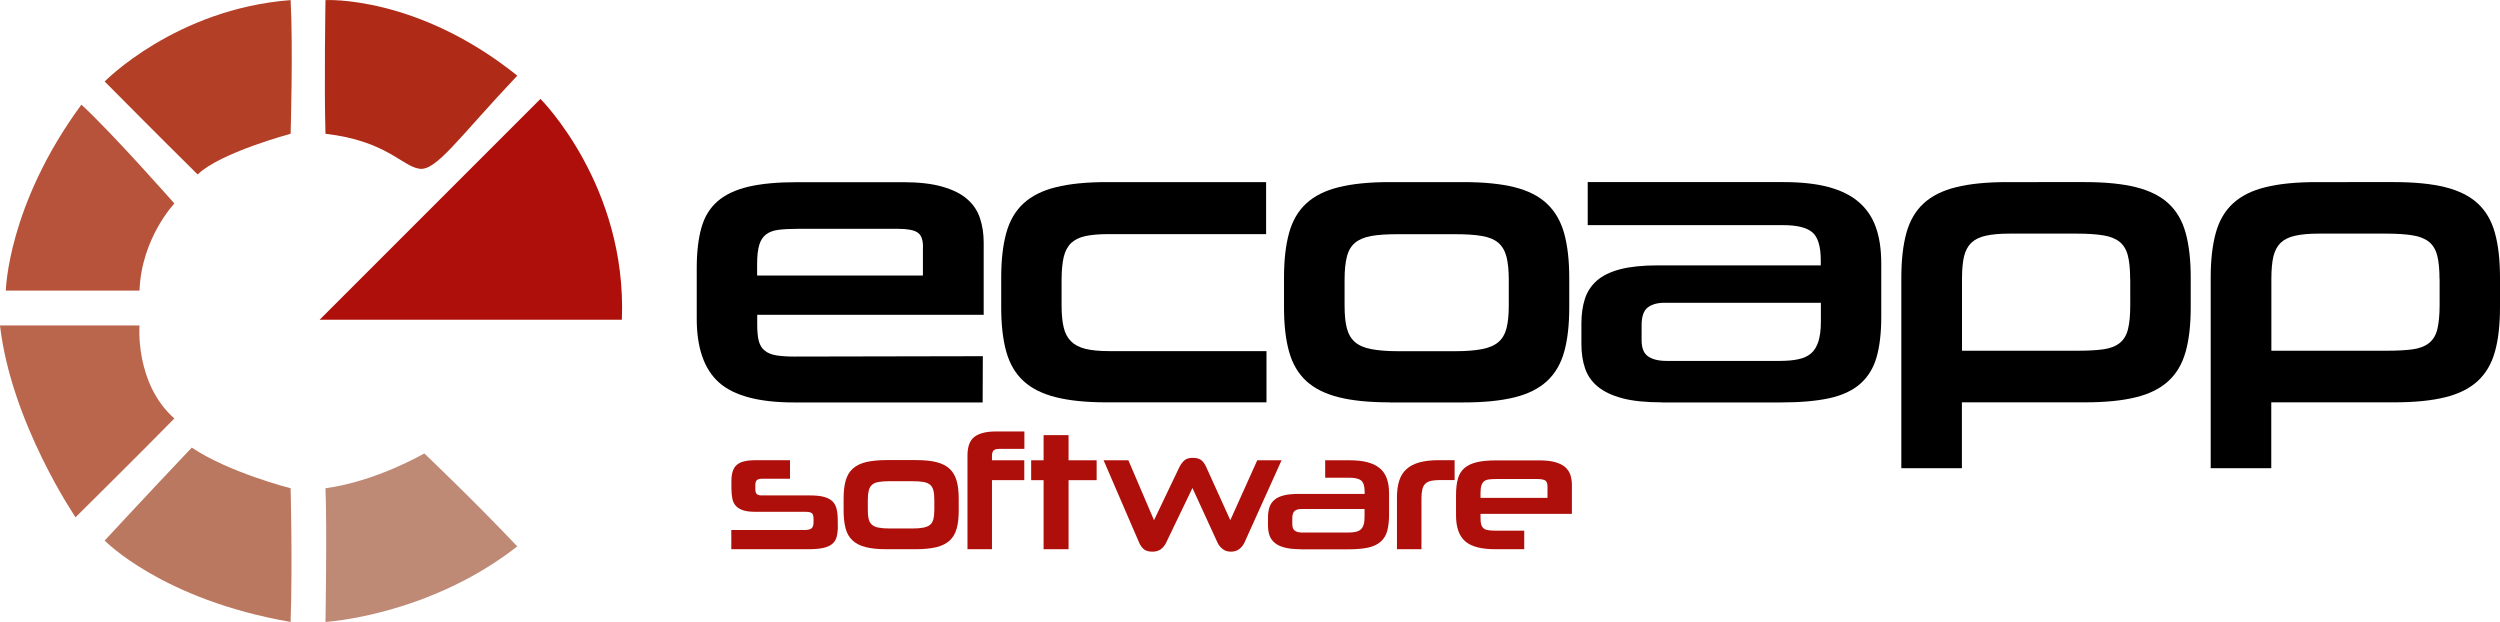 <?xml version="1.0" encoding="utf-8"?>
<!-- Generator: Adobe Illustrator 25.4.1, SVG Export Plug-In . SVG Version: 6.00 Build 0)  -->
<svg version="1.1" id="Layer_1" xmlns="http://www.w3.org/2000/svg" xmlns:xlink="http://www.w3.org/1999/xlink" x="0px" y="0px"
	 viewBox="0 0 265.38 66.02" style="enable-background:new 0 0 265.38 66.02;" xml:space="preserve">
<style type="text/css">
	.st0{fill-rule:evenodd;clip-rule:evenodd;fill:#AE0F0A;}
	.st1{fill-rule:evenodd;clip-rule:evenodd;fill:#B02B17;}
	.st2{fill-rule:evenodd;clip-rule:evenodd;fill:#B33F27;}
	.st3{fill-rule:evenodd;clip-rule:evenodd;fill:#B6533A;}
	.st4{fill-rule:evenodd;clip-rule:evenodd;fill:#B9664C;}
	.st5{fill-rule:evenodd;clip-rule:evenodd;fill:#BB7860;}
	.st6{fill-rule:evenodd;clip-rule:evenodd;fill:#BE8975;}
	.st7{fill:#AE0F0A;}
</style>
<g>
	<g>
		<path class="st0" d="M66.01,33.94H33.93l23.44-23.44C57.37,10.49,66.59,19.7,66.01,33.94z"/>
		<path class="st1" d="M34.55,14.2c-0.15-5.12,0-14.19,0-14.19s9.7-0.54,20.36,8.02c-6.28,6.65-8.62,10.17-10.41,9.88
			C42.65,17.62,40.99,14.95,34.55,14.2z"/>
		<path class="st2" d="M30.85,14.2c0,0-7.51,2.01-9.87,4.32c-3.9-3.85-9.87-9.87-9.87-9.87s7.53-7.7,19.74-8.64
			C31.12,5.04,30.85,14.2,30.85,14.2z"/>
		<path class="st3" d="M18.51,21.6c0,0-3.51,3.7-3.7,9.25H0.62c0,0,0.16-9.05,8.02-19.74C11.88,14.08,18.51,21.6,18.51,21.6z"/>
		<path class="st4" d="M14.81,34.55c0,0-0.5,6.17,3.7,9.87C15.65,47.35,8.02,54.91,8.02,54.91S1.19,44.88,0,34.55
			C3.77,34.55,14.81,34.55,14.81,34.55z"/>
		<path class="st5" d="M30.85,51.83c0,0-6.57-1.67-10.49-4.32c-4.31,4.54-9.25,9.87-9.25,9.87s6.07,6.28,19.74,8.64
			C31.06,59.88,30.85,51.83,30.85,51.83z"/>
		<path class="st6" d="M45.04,48.13c0,0-5.05,2.96-10.49,3.7c0.17,4.14,0,14.19,0,14.19s10.9-0.63,20.36-8.02
			C50.13,52.96,45.04,48.13,45.04,48.13z"/>
	</g>
	<g>
		<g>
			<path d="M80.38,33.4v1.08c0,0.72,0.06,1.3,0.17,1.73c0.12,0.43,0.32,0.77,0.63,1.01c0.3,0.25,0.7,0.41,1.21,0.5
				c0.5,0.08,1.13,0.13,1.88,0.13l20.06-0.04l-0.02,4.91H84.27c-3.71,0-6.36-0.71-7.94-2.11c-1.58-1.41-2.37-3.67-2.37-6.77v-5.39
				c0-1.7,0.17-3.13,0.5-4.29c0.33-1.17,0.91-2.1,1.73-2.81c0.82-0.7,1.9-1.21,3.26-1.53s3.06-0.48,5.13-0.48h11.3
				c1.67,0,3.05,0.16,4.16,0.48s1.99,0.75,2.63,1.32c0.65,0.56,1.1,1.24,1.36,2.03c0.26,0.79,0.39,1.65,0.39,2.57v7.68H80.38z
				 M97.98,26.23c0-0.78-0.19-1.3-0.58-1.55c-0.39-0.26-1.07-0.39-2.05-0.39h-10.7c-0.81,0-1.48,0.04-2.03,0.11
				c-0.55,0.07-0.99,0.24-1.32,0.5s-0.57,0.63-0.71,1.12c-0.14,0.49-0.22,1.15-0.22,1.98v1.25h17.6V26.23z"/>
			<path d="M117.49,42.71c-2.16,0-3.96-0.18-5.39-0.54c-1.44-0.36-2.59-0.93-3.45-1.72c-0.86-0.79-1.47-1.83-1.83-3.11
				c-0.36-1.28-0.54-2.85-0.54-4.72v-3.15c0-1.87,0.18-3.45,0.54-4.75c0.36-1.3,0.97-2.34,1.83-3.13c0.86-0.79,2.01-1.37,3.45-1.72
				c1.44-0.36,3.24-0.54,5.39-0.54h16.91v5.52h-16.7c-1.01,0-1.83,0.07-2.48,0.21c-0.65,0.14-1.16,0.4-1.53,0.75
				c-0.37,0.36-0.63,0.86-0.78,1.49c-0.14,0.63-0.22,1.43-0.22,2.37v2.76c0,0.92,0.07,1.69,0.22,2.31c0.14,0.62,0.4,1.11,0.78,1.49
				c0.37,0.37,0.88,0.64,1.53,0.8c0.65,0.16,1.47,0.24,2.48,0.24h16.74v5.44H117.49z"/>
			<path d="M147.51,42.71c-2.16,0-3.96-0.18-5.39-0.54c-1.44-0.36-2.59-0.93-3.45-1.72c-0.86-0.79-1.47-1.83-1.83-3.11
				c-0.36-1.28-0.54-2.85-0.54-4.72v-3.15c0-1.87,0.18-3.45,0.54-4.75c0.36-1.3,0.97-2.34,1.83-3.13c0.86-0.79,2.01-1.37,3.45-1.72
				c1.44-0.36,3.24-0.54,5.39-0.54h7.81c2.19,0,4,0.18,5.44,0.54c1.44,0.36,2.59,0.94,3.45,1.75c0.86,0.81,1.47,1.86,1.83,3.15
				c0.36,1.3,0.54,2.88,0.54,4.75v3.11c0,1.87-0.18,3.44-0.54,4.72c-0.36,1.28-0.97,2.32-1.83,3.11c-0.86,0.79-2.01,1.37-3.45,1.72
				c-1.44,0.36-3.25,0.54-5.44,0.54H147.51z M160.16,29.69c0-0.98-0.08-1.78-0.24-2.42c-0.16-0.63-0.45-1.13-0.86-1.49
				c-0.42-0.36-1-0.6-1.75-0.73c-0.75-0.13-1.7-0.19-2.85-0.19h-6.08c-1.15,0-2.09,0.06-2.82,0.19c-0.73,0.13-1.31,0.38-1.73,0.73
				c-0.42,0.36-0.71,0.86-0.86,1.49c-0.16,0.63-0.24,1.44-0.24,2.42v2.76c0,0.98,0.08,1.78,0.24,2.39c0.16,0.62,0.45,1.11,0.86,1.47
				c0.42,0.36,0.99,0.61,1.73,0.75c0.73,0.14,1.67,0.22,2.82,0.22h6.08c1.15,0,2.1-0.07,2.85-0.22c0.75-0.14,1.33-0.39,1.75-0.75
				c0.42-0.36,0.7-0.85,0.86-1.47c0.16-0.62,0.24-1.41,0.24-2.39V29.69z"/>
			<path d="M176.42,42.71c-1.7,0-3.09-0.14-4.19-0.43c-1.09-0.29-1.96-0.7-2.61-1.23c-0.65-0.53-1.1-1.18-1.36-1.94
				c-0.26-0.76-0.39-1.62-0.39-2.57v-2.2c0-0.98,0.12-1.85,0.37-2.61c0.24-0.76,0.67-1.41,1.27-1.94c0.6-0.53,1.43-0.93,2.48-1.21
				c1.05-0.27,2.38-0.41,3.99-0.41h17.3v-0.52c0-1.49-0.3-2.49-0.91-3c-0.6-0.5-1.63-0.75-3.06-0.75h-20.77v-4.57h20.77
				c1.87,0,3.46,0.17,4.77,0.52c1.31,0.35,2.38,0.87,3.21,1.58c0.83,0.71,1.45,1.6,1.83,2.68c0.39,1.08,0.58,2.37,0.58,3.86v5.69
				c0,1.7-0.17,3.12-0.5,4.27c-0.33,1.15-0.91,2.09-1.73,2.81s-1.91,1.23-3.28,1.53c-1.37,0.3-3.08,0.45-5.16,0.45H176.42z
				 M193.29,32.14h-16.61c-0.75,0-1.34,0.17-1.77,0.5c-0.43,0.33-0.65,0.96-0.65,1.87v1.6c0,0.84,0.23,1.41,0.69,1.72
				c0.46,0.32,1.11,0.48,1.94,0.48h12.08c0.75,0,1.4-0.06,1.94-0.18c0.55-0.11,0.99-0.32,1.34-0.62c0.35-0.3,0.6-0.72,0.78-1.27
				c0.17-0.55,0.26-1.25,0.26-2.11V32.14z"/>
			<path d="M221.29,19.33c2.19,0,4,0.18,5.44,0.54c1.44,0.36,2.59,0.93,3.45,1.72c0.86,0.79,1.47,1.83,1.83,3.13
				c0.36,1.3,0.54,2.88,0.54,4.75v3.15c0,1.87-0.18,3.44-0.54,4.72c-0.36,1.28-0.97,2.32-1.83,3.11c-0.86,0.79-2.01,1.37-3.45,1.72
				c-1.44,0.36-3.25,0.54-5.44,0.54h-13.03v6.99h-6.43V29.47c0-1.87,0.18-3.45,0.54-4.75c0.36-1.3,0.97-2.34,1.83-3.13
				c0.86-0.79,2.01-1.37,3.45-1.72c1.44-0.36,3.25-0.54,5.44-0.54H221.29z M226.12,29.64c0-1.04-0.08-1.87-0.24-2.5
				c-0.16-0.63-0.45-1.12-0.88-1.47c-0.43-0.34-1.01-0.58-1.75-0.69c-0.73-0.12-1.66-0.18-2.78-0.18h-7.16
				c-1.01,0-1.84,0.07-2.5,0.22c-0.66,0.14-1.18,0.4-1.55,0.75c-0.37,0.36-0.63,0.85-0.78,1.47c-0.14,0.62-0.21,1.4-0.21,2.35v7.64
				h12.25c1.12,0,2.04-0.05,2.76-0.15c0.72-0.1,1.29-0.32,1.73-0.67c0.43-0.34,0.73-0.84,0.88-1.47c0.16-0.63,0.24-1.48,0.24-2.55
				V29.64z"/>
			<path d="M254.12,19.33c2.19,0,4,0.18,5.44,0.54c1.44,0.36,2.59,0.93,3.45,1.72c0.86,0.79,1.47,1.83,1.83,3.13
				c0.36,1.3,0.54,2.88,0.54,4.75v3.15c0,1.87-0.18,3.44-0.54,4.72c-0.36,1.28-0.97,2.32-1.83,3.11c-0.86,0.79-2.01,1.37-3.45,1.72
				c-1.44,0.36-3.25,0.54-5.44,0.54H241.1v6.99h-6.43V29.47c0-1.87,0.18-3.45,0.54-4.75c0.36-1.3,0.97-2.34,1.83-3.13
				c0.86-0.79,2.01-1.37,3.45-1.72c1.44-0.36,3.25-0.54,5.44-0.54H254.12z M258.96,29.64c0-1.04-0.08-1.87-0.24-2.5
				s-0.45-1.12-0.88-1.47c-0.43-0.34-1.01-0.58-1.75-0.69c-0.73-0.12-1.66-0.18-2.78-0.18h-7.16c-1.01,0-1.84,0.07-2.5,0.22
				c-0.66,0.14-1.18,0.4-1.55,0.75c-0.37,0.36-0.63,0.85-0.78,1.47c-0.14,0.62-0.21,1.4-0.21,2.35v7.64h12.25
				c1.12,0,2.04-0.05,2.76-0.15c0.72-0.1,1.29-0.32,1.73-0.67c0.43-0.34,0.73-0.84,0.88-1.47s0.24-1.48,0.24-2.55V29.64z"/>
		</g>
		<g>
			<path class="st7" d="M88.94,55.79c0,0.46-0.04,0.86-0.12,1.17c-0.08,0.32-0.24,0.58-0.48,0.78c-0.24,0.2-0.56,0.34-0.98,0.43
				c-0.41,0.09-0.95,0.13-1.61,0.13h-8.12v-2.04h7.79c0.35,0,0.59-0.06,0.73-0.18c0.14-0.11,0.21-0.34,0.21-0.66v-0.31
				c0-0.35-0.07-0.57-0.2-0.65c-0.13-0.09-0.36-0.13-0.67-0.13h-5.3c-0.53,0-0.97-0.05-1.3-0.16c-0.33-0.11-0.59-0.26-0.78-0.47
				c-0.19-0.21-0.31-0.47-0.37-0.78c-0.06-0.31-0.1-0.67-0.1-1.09v-0.72c0-0.4,0.04-0.75,0.13-1.05c0.09-0.29,0.23-0.53,0.43-0.7
				c0.2-0.18,0.46-0.31,0.8-0.39c0.34-0.08,0.76-0.12,1.27-0.12h3.59v1.97h-2.96c-0.26,0-0.44,0.05-0.55,0.14
				c-0.11,0.09-0.17,0.26-0.17,0.51v0.44c0,0.27,0.05,0.45,0.16,0.54c0.1,0.09,0.27,0.14,0.51,0.14h5.12c0.6,0,1.1,0.05,1.48,0.15
				c0.38,0.1,0.69,0.26,0.91,0.47c0.22,0.21,0.37,0.49,0.45,0.84c0.08,0.34,0.12,0.76,0.12,1.26V55.79z"/>
			<path class="st7" d="M94.08,58.3c-0.87,0-1.6-0.07-2.18-0.22c-0.58-0.15-1.05-0.38-1.39-0.7c-0.35-0.32-0.6-0.74-0.74-1.26
				s-0.22-1.15-0.22-1.91v-1.27c0-0.76,0.07-1.39,0.22-1.92c0.15-0.52,0.39-0.94,0.74-1.26c0.35-0.32,0.81-0.55,1.39-0.7
				c0.58-0.14,1.31-0.22,2.18-0.22h3.15c0.88,0,1.61,0.07,2.19,0.22c0.58,0.15,1.05,0.38,1.39,0.71s0.6,0.75,0.74,1.27
				c0.15,0.52,0.22,1.16,0.22,1.92v1.25c0,0.76-0.07,1.39-0.22,1.91s-0.39,0.94-0.74,1.26c-0.35,0.32-0.81,0.55-1.39,0.7
				c-0.58,0.14-1.31,0.22-2.19,0.22H94.08z M99.18,53.04c0-0.4-0.03-0.72-0.1-0.98c-0.06-0.26-0.18-0.46-0.35-0.6
				c-0.17-0.15-0.4-0.24-0.71-0.3c-0.3-0.05-0.68-0.08-1.15-0.08h-2.46c-0.47,0-0.85,0.03-1.14,0.08c-0.3,0.05-0.53,0.15-0.7,0.3
				c-0.17,0.14-0.28,0.34-0.35,0.6c-0.06,0.26-0.1,0.58-0.1,0.98v1.11c0,0.4,0.03,0.72,0.1,0.97c0.06,0.25,0.18,0.45,0.35,0.59
				c0.17,0.14,0.4,0.25,0.7,0.3c0.3,0.06,0.68,0.09,1.14,0.09h2.46c0.46,0,0.85-0.03,1.15-0.09c0.3-0.06,0.54-0.16,0.71-0.3
				c0.17-0.15,0.28-0.34,0.35-0.59c0.06-0.25,0.1-0.57,0.1-0.97V53.04z"/>
			<path class="st7" d="M102.7,58.3v-9.95c0-0.95,0.25-1.61,0.75-1.99c0.5-0.37,1.26-0.56,2.28-0.56h3.01v1.85h-2.61
				c-0.33,0-0.55,0.05-0.66,0.17c-0.12,0.11-0.17,0.32-0.17,0.62v0.42h3.43v2.11h-3.43v7.33H102.7z"/>
			<path class="st7" d="M110.78,58.3v-7.33h-1.32v-2.11h1.32v-2.67h2.65v2.67h2.98v2.11h-2.98v7.33H110.78z"/>
			<path class="st7" d="M126.58,51.8l-2.8,5.82c-0.14,0.29-0.33,0.52-0.57,0.69c-0.24,0.17-0.53,0.25-0.88,0.25
				c-0.39,0-0.69-0.08-0.9-0.25c-0.2-0.17-0.37-0.4-0.5-0.69l-3.78-8.76h2.63l2.72,6.36l2.7-5.65c0.16-0.31,0.35-0.55,0.55-0.72
				c0.2-0.17,0.5-0.25,0.88-0.25c0.37,0,0.66,0.08,0.87,0.23c0.21,0.16,0.39,0.4,0.54,0.74l2.56,5.65l2.86-6.36h2.58l-3.95,8.76
				c-0.13,0.27-0.31,0.49-0.55,0.67c-0.24,0.18-0.53,0.27-0.88,0.27c-0.34,0-0.62-0.09-0.86-0.27c-0.24-0.18-0.42-0.4-0.55-0.67
				L126.58,51.8z"/>
			<path class="st7" d="M138.05,58.3c-0.69,0-1.25-0.06-1.69-0.18c-0.44-0.11-0.79-0.28-1.05-0.5c-0.26-0.21-0.44-0.48-0.55-0.78
				c-0.1-0.31-0.16-0.65-0.16-1.04v-0.89c0-0.39,0.05-0.75,0.15-1.05c0.1-0.31,0.27-0.57,0.51-0.78c0.24-0.22,0.58-0.38,1-0.49
				c0.42-0.11,0.96-0.16,1.61-0.16h6.99v-0.21c0-0.6-0.12-1.01-0.37-1.21c-0.24-0.2-0.66-0.3-1.24-0.3h-2.58v-1.85h2.58
				c0.75,0,1.4,0.07,1.92,0.21c0.53,0.14,0.96,0.35,1.3,0.64c0.34,0.28,0.58,0.64,0.74,1.08c0.16,0.44,0.24,0.96,0.24,1.56v2.3
				c0,0.69-0.07,1.26-0.2,1.73c-0.13,0.47-0.37,0.84-0.7,1.13c-0.33,0.29-0.77,0.5-1.32,0.62c-0.55,0.12-1.24,0.18-2.08,0.18H138.05
				z M144.86,54.03h-6.71c-0.3,0-0.54,0.07-0.71,0.2c-0.17,0.13-0.26,0.39-0.26,0.76v0.65c0,0.34,0.09,0.57,0.28,0.7
				s0.45,0.19,0.78,0.19h4.88c0.3,0,0.56-0.02,0.78-0.07c0.22-0.05,0.4-0.13,0.54-0.25c0.14-0.12,0.24-0.29,0.31-0.51
				c0.07-0.22,0.1-0.5,0.1-0.85V54.03z"/>
			<path class="st7" d="M148.29,58.3v-5.47c0-0.71,0.08-1.31,0.24-1.81c0.16-0.5,0.42-0.91,0.78-1.23c0.35-0.32,0.81-0.55,1.37-0.71
				c0.56-0.15,1.24-0.23,2.04-0.23h1.69v2.11h-1.62c-0.36,0-0.66,0.03-0.91,0.09c-0.24,0.06-0.44,0.16-0.58,0.3
				c-0.15,0.14-0.25,0.33-0.31,0.58c-0.06,0.24-0.1,0.55-0.1,0.92v5.45H148.29z"/>
			<path class="st7" d="M157.16,54.53v0.44c0,0.29,0.02,0.52,0.07,0.7c0.05,0.17,0.13,0.31,0.25,0.41c0.12,0.1,0.28,0.17,0.49,0.2
				c0.2,0.03,0.46,0.05,0.76,0.05h3.07v1.97h-3.07c-1.5,0-2.57-0.28-3.21-0.85c-0.64-0.57-0.96-1.48-0.96-2.73v-2.18
				c0-0.69,0.07-1.26,0.2-1.73c0.13-0.47,0.37-0.85,0.7-1.13c0.33-0.28,0.77-0.49,1.32-0.62c0.55-0.13,1.24-0.19,2.07-0.19h4.56
				c0.67,0,1.23,0.06,1.68,0.19c0.45,0.13,0.8,0.3,1.06,0.53c0.26,0.23,0.44,0.5,0.55,0.82c0.1,0.32,0.16,0.67,0.16,1.04v3.1H157.16
				z M164.27,51.64c0-0.31-0.08-0.52-0.23-0.63c-0.16-0.1-0.43-0.16-0.83-0.16h-4.32c-0.32,0-0.6,0.01-0.82,0.04
				c-0.22,0.03-0.4,0.09-0.53,0.2c-0.13,0.1-0.23,0.26-0.29,0.45c-0.06,0.2-0.09,0.47-0.09,0.8v0.51h7.11V51.64z"/>
		</g>
	</g>
</g>
</svg>
